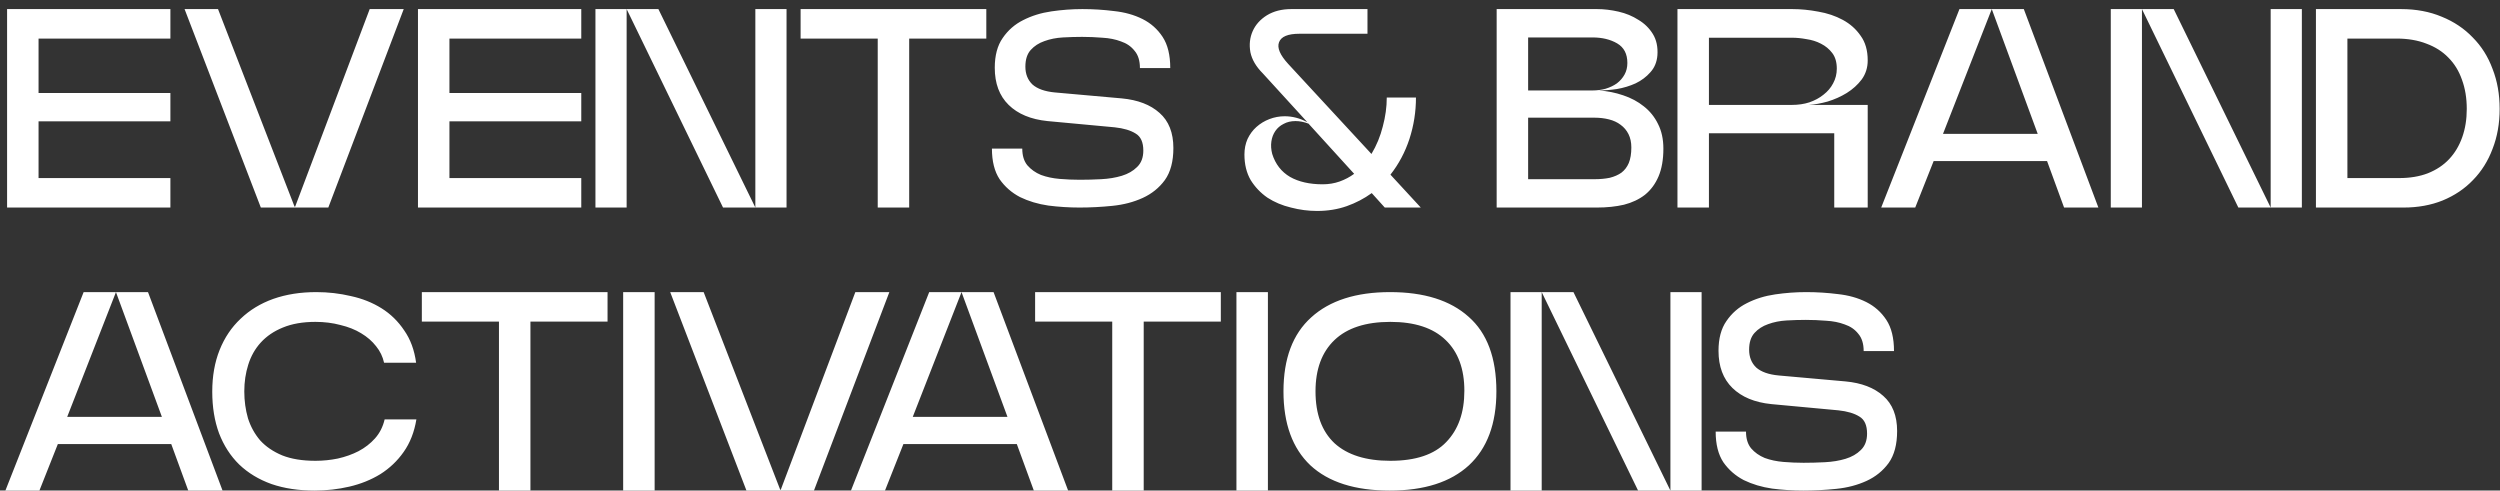 <svg xmlns="http://www.w3.org/2000/svg" width="265" height="52" viewBox="0 0 265 52" fill="none"><rect x="0" y="0" width="265" height="52" fill="#333333" stroke="none"/><path d="M18.062 0.963V4.089H4.087V9.859H18.062V12.864H4.087V18.875H18.062V22H0.751V0.963H18.062ZM27.648 22L19.564 0.963H23.11L31.224 21.91H31.284L39.188 0.963H42.795L34.801 22H27.648ZM61.615 0.963V4.089H47.64V9.859H61.615V12.864H47.64V18.875H61.615V22H44.305V0.963H61.615ZM83.373 0.963V22H76.641L66.423 0.963H69.789L80.067 22V0.963H83.373ZM63.117 22V0.963H66.423V22H63.117ZM104.549 0.963V4.089H96.374V22H93.039V4.089H84.864V0.963H104.549ZM105.445 7.184C105.445 5.882 105.725 4.83 106.286 4.029C106.847 3.207 107.568 2.576 108.45 2.136C109.352 1.675 110.353 1.364 111.455 1.204C112.557 1.044 113.649 0.963 114.731 0.963C115.873 0.963 116.995 1.034 118.097 1.174C119.219 1.294 120.221 1.575 121.102 2.015C121.984 2.456 122.695 3.087 123.236 3.909C123.777 4.73 124.047 5.832 124.047 7.214H120.832C120.832 6.433 120.641 5.822 120.261 5.381C119.9 4.92 119.419 4.59 118.818 4.389C118.237 4.169 117.586 4.039 116.865 3.999C116.143 3.939 115.422 3.909 114.701 3.909C114.04 3.909 113.359 3.929 112.657 3.969C111.956 4.009 111.305 4.139 110.704 4.359C110.123 4.56 109.642 4.87 109.261 5.291C108.881 5.712 108.69 6.303 108.69 7.064C108.69 7.846 108.941 8.477 109.442 8.958C109.963 9.418 110.754 9.699 111.816 9.799L118.908 10.43C120.611 10.59 121.944 11.101 122.905 11.963C123.887 12.824 124.378 14.066 124.378 15.689C124.378 17.112 124.077 18.244 123.476 19.085C122.875 19.907 122.094 20.538 121.132 20.979C120.171 21.419 119.099 21.7 117.917 21.82C116.735 21.94 115.572 22 114.43 22C113.329 22 112.227 21.93 111.125 21.79C110.023 21.63 109.021 21.329 108.119 20.889C107.238 20.428 106.517 19.797 105.956 18.995C105.415 18.174 105.144 17.092 105.144 15.749H108.36C108.36 16.491 108.54 17.082 108.901 17.523C109.281 17.963 109.762 18.304 110.343 18.544C110.944 18.765 111.605 18.905 112.327 18.965C113.048 19.025 113.759 19.055 114.461 19.055C115.182 19.055 115.933 19.035 116.714 18.995C117.516 18.955 118.247 18.835 118.908 18.635C119.569 18.434 120.11 18.124 120.531 17.703C120.972 17.282 121.192 16.701 121.192 15.96C121.192 15.078 120.922 14.477 120.381 14.157C119.84 13.816 119.099 13.596 118.157 13.495L111.034 12.834C109.271 12.654 107.899 12.083 106.917 11.121C105.935 10.16 105.445 8.847 105.445 7.184ZM144.953 3.578H137.74C136.518 3.578 135.797 3.879 135.576 4.48C135.356 5.061 135.677 5.822 136.538 6.764L145.374 16.32C145.915 15.419 146.315 14.447 146.576 13.405C146.856 12.364 146.997 11.342 146.997 10.34H150.092C150.092 11.843 149.862 13.305 149.401 14.728C148.94 16.13 148.269 17.392 147.387 18.514L150.603 22H146.786L145.404 20.468C144.602 21.049 143.721 21.51 142.759 21.85C141.797 22.191 140.746 22.361 139.604 22.361C138.682 22.361 137.76 22.241 136.839 22C135.917 21.78 135.086 21.43 134.344 20.949C133.623 20.448 133.032 19.827 132.571 19.085C132.13 18.324 131.91 17.422 131.91 16.381C131.91 15.78 132.02 15.229 132.241 14.728C132.481 14.227 132.792 13.806 133.172 13.466C133.573 13.105 134.034 12.824 134.555 12.624C135.076 12.424 135.617 12.323 136.177 12.323C136.999 12.323 137.8 12.534 138.582 12.955L133.863 7.785C133.142 7.064 132.701 6.313 132.541 5.531C132.401 4.73 132.481 3.989 132.782 3.308C133.082 2.626 133.583 2.065 134.284 1.625C135.005 1.184 135.867 0.963 136.869 0.963H144.953V3.578ZM138.702 13.105C138.221 12.925 137.76 12.834 137.32 12.834C136.839 12.834 136.418 12.934 136.057 13.135C135.697 13.315 135.406 13.566 135.186 13.886C134.965 14.207 134.825 14.577 134.765 14.998C134.705 15.419 134.735 15.86 134.855 16.32C135.196 17.402 135.827 18.214 136.749 18.755C137.67 19.276 138.822 19.536 140.205 19.536C140.846 19.536 141.447 19.436 142.008 19.236C142.569 19.035 143.08 18.765 143.54 18.424L138.702 13.105ZM158.646 22V0.963H169.285C170.027 0.963 170.788 1.054 171.569 1.234C172.351 1.414 173.052 1.705 173.673 2.105C174.314 2.486 174.825 2.987 175.206 3.608C175.586 4.229 175.747 4.981 175.686 5.862C175.626 6.583 175.376 7.184 174.935 7.665C174.514 8.146 173.994 8.537 173.372 8.837C172.751 9.118 172.09 9.318 171.389 9.438C170.688 9.539 170.047 9.589 169.466 9.589C170.367 9.649 171.229 9.819 172.05 10.1C172.892 10.38 173.623 10.771 174.244 11.272C174.885 11.773 175.386 12.394 175.747 13.135C176.127 13.876 176.318 14.748 176.318 15.749C176.318 16.912 176.147 17.893 175.807 18.695C175.466 19.496 174.985 20.147 174.364 20.648C173.743 21.129 173.002 21.48 172.14 21.7C171.279 21.9 170.327 22 169.285 22H158.646ZM161.982 9.589H168.804C169.285 9.589 169.746 9.529 170.187 9.408C170.648 9.268 171.048 9.078 171.389 8.837C171.73 8.577 172 8.266 172.2 7.906C172.401 7.545 172.501 7.134 172.501 6.673C172.501 5.712 172.14 5.021 171.419 4.6C170.698 4.179 169.826 3.969 168.804 3.969H161.982V9.589ZM169.015 12.474H161.982V18.995H169.015C169.616 18.995 170.157 18.945 170.638 18.845C171.118 18.725 171.529 18.544 171.87 18.304C172.21 18.044 172.471 17.703 172.651 17.282C172.831 16.841 172.922 16.29 172.922 15.629C172.922 15.088 172.821 14.617 172.621 14.217C172.421 13.816 172.14 13.486 171.78 13.225C171.439 12.965 171.028 12.774 170.547 12.654C170.067 12.534 169.556 12.474 169.015 12.474ZM181.147 22H177.811V0.963H189.983C190.884 0.963 191.806 1.054 192.747 1.234C193.689 1.394 194.551 1.685 195.332 2.105C196.113 2.526 196.744 3.087 197.225 3.788C197.726 4.47 197.977 5.341 197.977 6.403C197.977 7.164 197.766 7.836 197.345 8.417C196.925 8.978 196.394 9.458 195.753 9.859C195.132 10.24 194.46 10.54 193.739 10.761C193.018 10.961 192.357 11.081 191.756 11.121H197.977V22H194.43V14.127H181.147V22ZM181.147 3.999V11.121H189.952C190.614 11.121 191.225 11.031 191.786 10.851C192.367 10.65 192.868 10.38 193.288 10.039C193.729 9.699 194.07 9.298 194.31 8.837C194.571 8.356 194.701 7.836 194.701 7.275C194.701 6.593 194.541 6.042 194.22 5.622C193.899 5.201 193.499 4.87 193.018 4.63C192.557 4.389 192.046 4.229 191.485 4.149C190.944 4.049 190.443 3.999 189.983 3.999H181.147ZM214.524 0.963L222.428 22H218.792L216.988 17.072H204.967L203.014 22H199.407L207.702 0.963H211.128L205.959 14.187H215.997L211.128 0.963H214.524ZM243.997 0.963V22H237.265L227.047 0.963H230.413L240.691 22V0.963H243.997ZM223.742 22V0.963H227.047V22H223.742ZM254.775 22H245.489V0.963H254.505C256.108 0.963 257.55 1.234 258.832 1.775C260.115 2.296 261.207 3.027 262.108 3.969C263.03 4.89 263.731 6.002 264.212 7.305C264.713 8.587 264.963 9.999 264.963 11.542C264.963 13.085 264.713 14.497 264.212 15.78C263.731 17.062 263.04 18.164 262.138 19.085C261.257 20.007 260.185 20.728 258.923 21.249C257.68 21.75 256.298 22 254.775 22ZM248.825 4.089V18.875H254.324C255.466 18.875 256.478 18.705 257.36 18.364C258.261 18.003 259.013 17.503 259.614 16.861C260.215 16.22 260.676 15.449 260.996 14.547C261.317 13.646 261.477 12.644 261.477 11.542C261.477 10.4 261.307 9.368 260.966 8.447C260.646 7.525 260.165 6.744 259.524 6.103C258.902 5.461 258.131 4.971 257.209 4.63C256.288 4.269 255.236 4.089 254.054 4.089H248.825ZM15.688 30.963L23.591 52.001H19.955L18.152 47.072H6.131L4.177 52.001H0.571L8.866 30.963H12.292L7.123 44.187H17.16L12.292 30.963H15.688ZM33.348 52.001C31.645 52.001 30.122 51.77 28.78 51.309C27.437 50.828 26.295 50.137 25.354 49.236C24.432 48.334 23.721 47.232 23.22 45.93C22.739 44.627 22.499 43.155 22.499 41.512C22.499 39.869 22.759 38.397 23.28 37.094C23.801 35.792 24.542 34.69 25.504 33.788C26.466 32.867 27.618 32.166 28.96 31.685C30.322 31.204 31.845 30.963 33.528 30.963C34.79 30.963 36.012 31.104 37.194 31.384C38.397 31.645 39.478 32.075 40.44 32.676C41.402 33.278 42.203 34.059 42.844 35.021C43.506 35.962 43.926 37.104 44.107 38.447H40.711C40.57 37.806 40.29 37.224 39.869 36.704C39.448 36.163 38.917 35.702 38.276 35.321C37.655 34.941 36.924 34.65 36.083 34.45C35.261 34.229 34.38 34.119 33.438 34.119C32.096 34.119 30.944 34.319 29.982 34.72C29.04 35.101 28.259 35.632 27.638 36.313C27.037 36.974 26.596 37.755 26.315 38.657C26.035 39.538 25.895 40.48 25.895 41.482C25.895 42.484 26.025 43.435 26.285 44.337C26.566 45.218 26.997 46 27.578 46.681C28.179 47.342 28.96 47.873 29.922 48.274C30.883 48.655 32.055 48.845 33.438 48.845C34.239 48.845 35.031 48.765 35.812 48.605C36.613 48.424 37.345 48.164 38.006 47.823C38.687 47.462 39.268 47.012 39.749 46.471C40.25 45.91 40.59 45.239 40.771 44.457H44.137C43.916 45.8 43.465 46.952 42.784 47.913C42.123 48.855 41.302 49.636 40.32 50.257C39.338 50.858 38.246 51.299 37.044 51.58C35.842 51.86 34.61 52.001 33.348 52.001ZM64.4 30.963V34.089H56.226V52.001H52.89V34.089H44.715V30.963H64.4ZM66.055 30.963H69.391V52.001H66.055V30.963ZM79.125 52.001L71.041 30.963H74.587L82.702 51.91H82.762L90.666 30.963H94.272L86.278 52.001H79.125ZM105.318 30.963L113.222 52.001H109.586L107.782 47.072H95.761L93.808 52.001H90.201L98.496 30.963H101.922L96.753 44.187H106.791L101.922 30.963H105.318ZM129.407 30.963V34.089H121.233V52.001H117.897V34.089H109.722V30.963H129.407ZM131.062 30.963H134.398V52.001H131.062V30.963ZM158.618 41.482C158.618 44.908 157.646 47.523 155.703 49.326C153.759 51.109 150.964 52.001 147.318 52.001C143.631 52.001 140.827 51.109 138.903 49.326C137 47.523 136.048 44.908 136.048 41.482C136.048 38.016 137.03 35.401 138.993 33.638C140.957 31.855 143.742 30.963 147.348 30.963C150.954 30.963 153.729 31.835 155.673 33.578C157.636 35.301 158.618 37.936 158.618 41.482ZM155.222 41.422C155.222 39.098 154.561 37.305 153.238 36.042C151.916 34.76 149.963 34.119 147.378 34.119C144.773 34.119 142.8 34.76 141.458 36.042C140.115 37.325 139.444 39.138 139.444 41.482C139.444 43.886 140.115 45.719 141.458 46.982C142.82 48.224 144.794 48.845 147.378 48.845C150.063 48.845 152.036 48.184 153.298 46.861C154.581 45.539 155.222 43.726 155.222 41.422ZM180.37 30.963V52.001H173.638L163.42 30.963H166.786L177.064 52.001V30.963H180.37ZM160.114 52.001V30.963H163.42V52.001H160.114ZM182.162 37.184C182.162 35.882 182.442 34.83 183.003 34.029C183.564 33.207 184.285 32.576 185.167 32.136C186.069 31.675 187.07 31.364 188.172 31.204C189.274 31.044 190.366 30.963 191.448 30.963C192.59 30.963 193.712 31.034 194.814 31.174C195.936 31.294 196.938 31.575 197.819 32.015C198.701 32.456 199.412 33.087 199.953 33.909C200.494 34.73 200.764 35.832 200.764 37.215H197.549C197.549 36.433 197.358 35.822 196.978 35.381C196.617 34.92 196.136 34.59 195.535 34.389C194.954 34.169 194.303 34.039 193.582 33.999C192.861 33.939 192.139 33.909 191.418 33.909C190.757 33.909 190.076 33.929 189.374 33.969C188.673 34.009 188.022 34.139 187.421 34.359C186.84 34.56 186.359 34.87 185.978 35.291C185.598 35.712 185.407 36.303 185.407 37.064C185.407 37.846 185.658 38.477 186.159 38.958C186.68 39.418 187.471 39.699 188.533 39.799L195.625 40.43C197.328 40.59 198.661 41.101 199.622 41.963C200.604 42.824 201.095 44.066 201.095 45.689C201.095 47.112 200.795 48.244 200.193 49.085C199.592 49.907 198.811 50.538 197.849 50.979C196.888 51.419 195.816 51.7 194.634 51.82C193.452 51.94 192.29 52.001 191.148 52.001C190.046 52.001 188.944 51.93 187.842 51.79C186.74 51.63 185.738 51.329 184.836 50.889C183.955 50.428 183.234 49.797 182.673 48.995C182.132 48.174 181.861 47.092 181.861 45.749H185.077C185.077 46.491 185.257 47.082 185.618 47.523C185.998 47.963 186.479 48.304 187.06 48.544C187.661 48.765 188.323 48.905 189.044 48.965C189.765 49.025 190.476 49.055 191.178 49.055C191.899 49.055 192.65 49.035 193.432 48.995C194.233 48.955 194.964 48.835 195.625 48.635C196.287 48.434 196.828 48.124 197.248 47.703C197.689 47.282 197.909 46.701 197.909 45.96C197.909 45.078 197.639 44.477 197.098 44.157C196.557 43.816 195.816 43.596 194.874 43.495L187.752 42.834C185.988 42.654 184.616 42.083 183.634 41.121C182.653 40.16 182.162 38.847 182.162 37.184Z" fill="white"></path></svg>